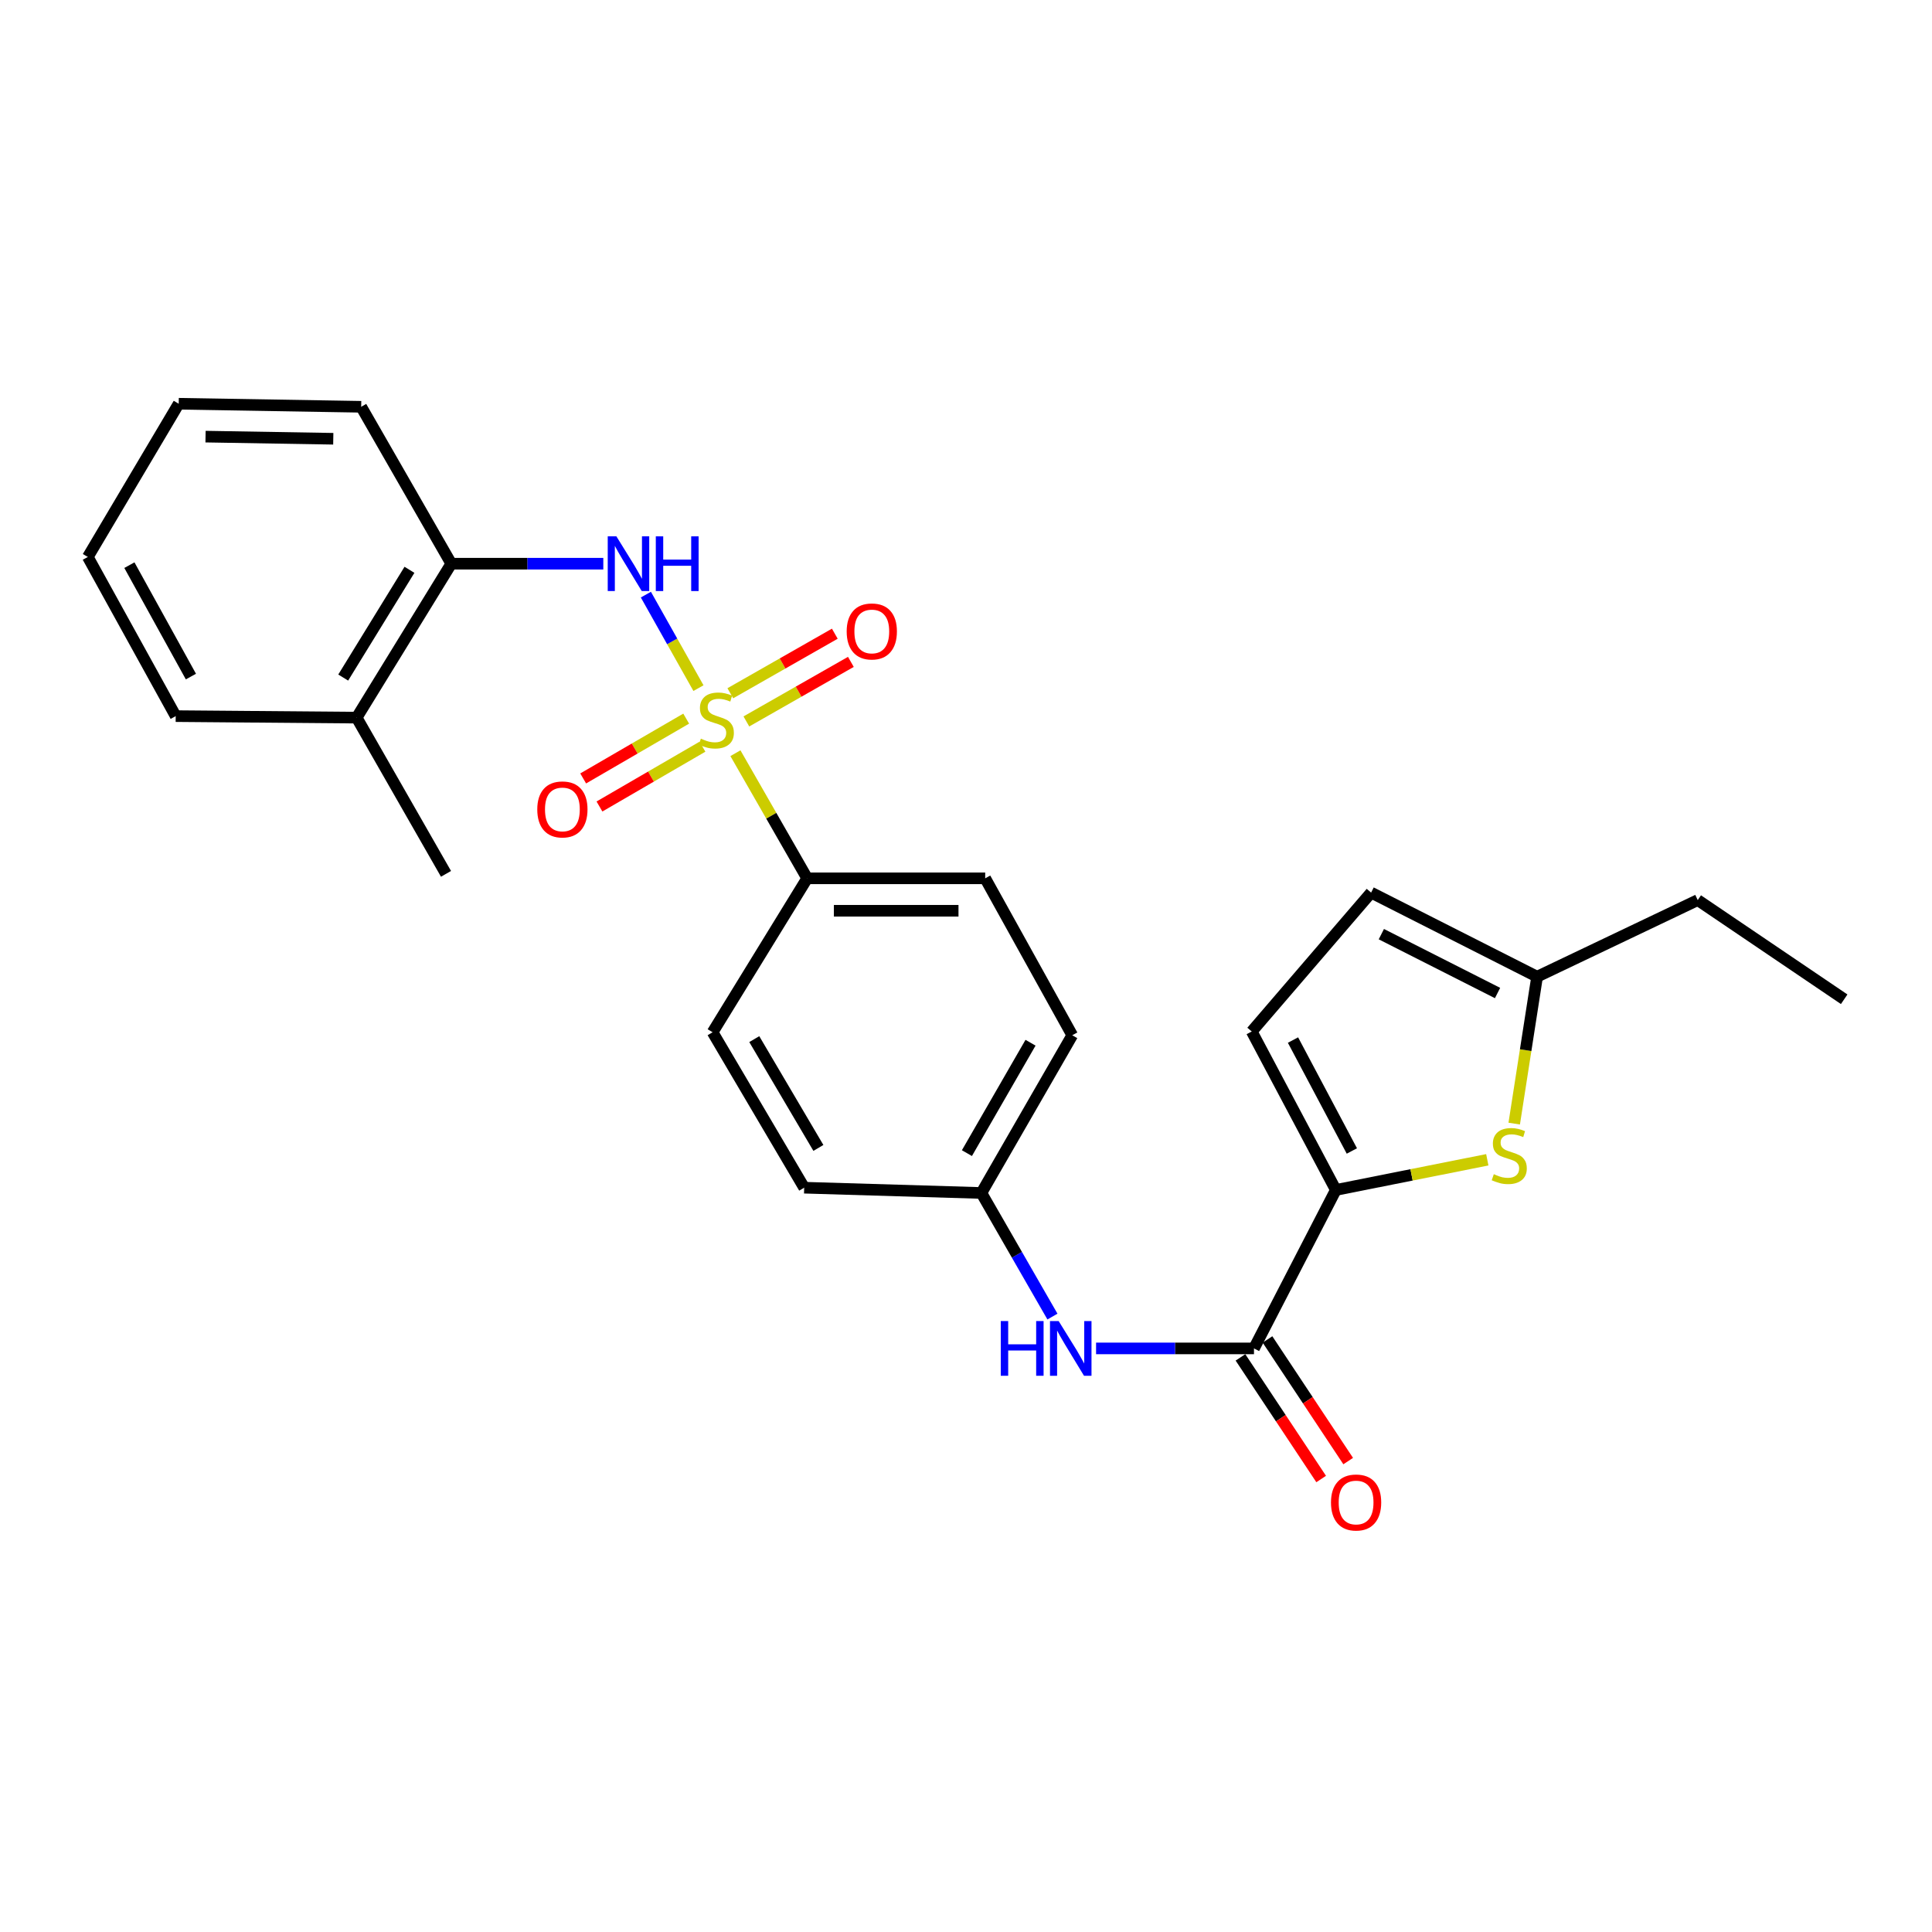 <?xml version='1.0' encoding='iso-8859-1'?>
<svg version='1.1' baseProfile='full'
              xmlns='http://www.w3.org/2000/svg'
                      xmlns:rdkit='http://www.rdkit.org/xml'
                      xmlns:xlink='http://www.w3.org/1999/xlink'
                  xml:space='preserve'
width='1000px' height='1000px' viewBox='0 0 1000 1000'>
<!-- END OF HEADER -->
<rect style='opacity:1.0;fill:#FFFFFF;stroke:none' width='1000' height='1000' x='0' y='0'> </rect>
<path class='bond-1' d='M 361.524,356.174 L 347.914,331.975' style='fill:none;fill-rule:evenodd;stroke:#CCCC00;stroke-width:6px;stroke-linecap:butt;stroke-linejoin:miter;stroke-opacity:1' />
<path class='bond-1' d='M 347.914,331.975 L 334.305,307.776' style='fill:none;fill-rule:evenodd;stroke:#0000FF;stroke-width:6px;stroke-linecap:butt;stroke-linejoin:miter;stroke-opacity:1' />
<path class='bond-5' d='M 380.657,389.856 L 399.226,422.239' style='fill:none;fill-rule:evenodd;stroke:#CCCC00;stroke-width:6px;stroke-linecap:butt;stroke-linejoin:miter;stroke-opacity:1' />
<path class='bond-5' d='M 399.226,422.239 L 417.795,454.622' style='fill:none;fill-rule:evenodd;stroke:#000000;stroke-width:6px;stroke-linecap:butt;stroke-linejoin:miter;stroke-opacity:1' />
<path class='bond-8' d='M 386.321,373.412 L 413.365,358' style='fill:none;fill-rule:evenodd;stroke:#CCCC00;stroke-width:6px;stroke-linecap:butt;stroke-linejoin:miter;stroke-opacity:1' />
<path class='bond-8' d='M 413.365,358 L 440.409,342.588' style='fill:none;fill-rule:evenodd;stroke:#FF0000;stroke-width:6px;stroke-linecap:butt;stroke-linejoin:miter;stroke-opacity:1' />
<path class='bond-8' d='M 378.009,358.826 L 405.053,343.414' style='fill:none;fill-rule:evenodd;stroke:#CCCC00;stroke-width:6px;stroke-linecap:butt;stroke-linejoin:miter;stroke-opacity:1' />
<path class='bond-8' d='M 405.053,343.414 L 432.096,328.002' style='fill:none;fill-rule:evenodd;stroke:#FF0000;stroke-width:6px;stroke-linecap:butt;stroke-linejoin:miter;stroke-opacity:1' />
<path class='bond-9' d='M 355.171,371.963 L 328.511,387.441' style='fill:none;fill-rule:evenodd;stroke:#CCCC00;stroke-width:6px;stroke-linecap:butt;stroke-linejoin:miter;stroke-opacity:1' />
<path class='bond-9' d='M 328.511,387.441 L 301.851,402.92' style='fill:none;fill-rule:evenodd;stroke:#FF0000;stroke-width:6px;stroke-linecap:butt;stroke-linejoin:miter;stroke-opacity:1' />
<path class='bond-9' d='M 363.601,386.481 L 336.941,401.96' style='fill:none;fill-rule:evenodd;stroke:#CCCC00;stroke-width:6px;stroke-linecap:butt;stroke-linejoin:miter;stroke-opacity:1' />
<path class='bond-9' d='M 336.941,401.96 L 310.28,417.439' style='fill:none;fill-rule:evenodd;stroke:#FF0000;stroke-width:6px;stroke-linecap:butt;stroke-linejoin:miter;stroke-opacity:1' />
<path class='bond-0' d='M 691.421,615.918 L 649.059,697.937' style='fill:none;fill-rule:evenodd;stroke:#000000;stroke-width:6px;stroke-linecap:butt;stroke-linejoin:miter;stroke-opacity:1' />
<path class='bond-3' d='M 691.421,615.918 L 730.621,608.111' style='fill:none;fill-rule:evenodd;stroke:#000000;stroke-width:6px;stroke-linecap:butt;stroke-linejoin:miter;stroke-opacity:1' />
<path class='bond-3' d='M 730.621,608.111 L 769.822,600.303' style='fill:none;fill-rule:evenodd;stroke:#CCCC00;stroke-width:6px;stroke-linecap:butt;stroke-linejoin:miter;stroke-opacity:1' />
<path class='bond-4' d='M 691.421,615.918 L 647.893,533.899' style='fill:none;fill-rule:evenodd;stroke:#000000;stroke-width:6px;stroke-linecap:butt;stroke-linejoin:miter;stroke-opacity:1' />
<path class='bond-4' d='M 699.721,595.745 L 669.252,538.332' style='fill:none;fill-rule:evenodd;stroke:#000000;stroke-width:6px;stroke-linecap:butt;stroke-linejoin:miter;stroke-opacity:1' />
<path class='bond-10' d='M 312.269,291.769 L 272.926,291.769' style='fill:none;fill-rule:evenodd;stroke:#0000FF;stroke-width:6px;stroke-linecap:butt;stroke-linejoin:miter;stroke-opacity:1' />
<path class='bond-10' d='M 272.926,291.769 L 233.583,291.769' style='fill:none;fill-rule:evenodd;stroke:#000000;stroke-width:6px;stroke-linecap:butt;stroke-linejoin:miter;stroke-opacity:1' />
<path class='bond-2' d='M 649.059,697.937 L 608.193,697.937' style='fill:none;fill-rule:evenodd;stroke:#000000;stroke-width:6px;stroke-linecap:butt;stroke-linejoin:miter;stroke-opacity:1' />
<path class='bond-2' d='M 608.193,697.937 L 567.327,697.937' style='fill:none;fill-rule:evenodd;stroke:#0000FF;stroke-width:6px;stroke-linecap:butt;stroke-linejoin:miter;stroke-opacity:1' />
<path class='bond-12' d='M 642.064,702.578 L 662.949,734.057' style='fill:none;fill-rule:evenodd;stroke:#000000;stroke-width:6px;stroke-linecap:butt;stroke-linejoin:miter;stroke-opacity:1' />
<path class='bond-12' d='M 662.949,734.057 L 683.833,765.536' style='fill:none;fill-rule:evenodd;stroke:#FF0000;stroke-width:6px;stroke-linecap:butt;stroke-linejoin:miter;stroke-opacity:1' />
<path class='bond-12' d='M 656.054,693.297 L 676.938,724.776' style='fill:none;fill-rule:evenodd;stroke:#000000;stroke-width:6px;stroke-linecap:butt;stroke-linejoin:miter;stroke-opacity:1' />
<path class='bond-12' d='M 676.938,724.776 L 697.822,756.255' style='fill:none;fill-rule:evenodd;stroke:#FF0000;stroke-width:6px;stroke-linecap:butt;stroke-linejoin:miter;stroke-opacity:1' />
<path class='bond-7' d='M 783.754,581.578 L 789.677,543.558' style='fill:none;fill-rule:evenodd;stroke:#CCCC00;stroke-width:6px;stroke-linecap:butt;stroke-linejoin:miter;stroke-opacity:1' />
<path class='bond-7' d='M 789.677,543.558 L 795.6,505.537' style='fill:none;fill-rule:evenodd;stroke:#000000;stroke-width:6px;stroke-linecap:butt;stroke-linejoin:miter;stroke-opacity:1' />
<path class='bond-11' d='M 647.893,533.899 L 709.683,462.009' style='fill:none;fill-rule:evenodd;stroke:#000000;stroke-width:6px;stroke-linecap:butt;stroke-linejoin:miter;stroke-opacity:1' />
<path class='bond-14' d='M 417.795,454.622 L 509.933,454.622' style='fill:none;fill-rule:evenodd;stroke:#000000;stroke-width:6px;stroke-linecap:butt;stroke-linejoin:miter;stroke-opacity:1' />
<path class='bond-14' d='M 431.615,471.41 L 496.112,471.41' style='fill:none;fill-rule:evenodd;stroke:#000000;stroke-width:6px;stroke-linecap:butt;stroke-linejoin:miter;stroke-opacity:1' />
<path class='bond-15' d='M 417.795,454.622 L 368.839,534.3' style='fill:none;fill-rule:evenodd;stroke:#000000;stroke-width:6px;stroke-linecap:butt;stroke-linejoin:miter;stroke-opacity:1' />
<path class='bond-6' d='M 544.742,681.457 L 526.353,649.471' style='fill:none;fill-rule:evenodd;stroke:#0000FF;stroke-width:6px;stroke-linecap:butt;stroke-linejoin:miter;stroke-opacity:1' />
<path class='bond-6' d='M 526.353,649.471 L 507.965,617.485' style='fill:none;fill-rule:evenodd;stroke:#000000;stroke-width:6px;stroke-linecap:butt;stroke-linejoin:miter;stroke-opacity:1' />
<path class='bond-19' d='M 795.6,505.537 L 878.747,465.889' style='fill:none;fill-rule:evenodd;stroke:#000000;stroke-width:6px;stroke-linecap:butt;stroke-linejoin:miter;stroke-opacity:1' />
<path class='bond-28' d='M 795.6,505.537 L 709.683,462.009' style='fill:none;fill-rule:evenodd;stroke:#000000;stroke-width:6px;stroke-linecap:butt;stroke-linejoin:miter;stroke-opacity:1' />
<path class='bond-28' d='M 775.125,513.984 L 714.983,483.514' style='fill:none;fill-rule:evenodd;stroke:#000000;stroke-width:6px;stroke-linecap:butt;stroke-linejoin:miter;stroke-opacity:1' />
<path class='bond-13' d='M 233.583,291.769 L 184.599,371.447' style='fill:none;fill-rule:evenodd;stroke:#000000;stroke-width:6px;stroke-linecap:butt;stroke-linejoin:miter;stroke-opacity:1' />
<path class='bond-13' d='M 211.934,294.929 L 177.645,350.703' style='fill:none;fill-rule:evenodd;stroke:#000000;stroke-width:6px;stroke-linecap:butt;stroke-linejoin:miter;stroke-opacity:1' />
<path class='bond-20' d='M 233.583,291.769 L 186.95,210.552' style='fill:none;fill-rule:evenodd;stroke:#000000;stroke-width:6px;stroke-linecap:butt;stroke-linejoin:miter;stroke-opacity:1' />
<path class='bond-21' d='M 184.599,371.447 L 230.85,452.3' style='fill:none;fill-rule:evenodd;stroke:#000000;stroke-width:6px;stroke-linecap:butt;stroke-linejoin:miter;stroke-opacity:1' />
<path class='bond-22' d='M 184.599,371.447 L 90.941,370.664' style='fill:none;fill-rule:evenodd;stroke:#000000;stroke-width:6px;stroke-linecap:butt;stroke-linejoin:miter;stroke-opacity:1' />
<path class='bond-17' d='M 509.933,454.622 L 554.999,535.849' style='fill:none;fill-rule:evenodd;stroke:#000000;stroke-width:6px;stroke-linecap:butt;stroke-linejoin:miter;stroke-opacity:1' />
<path class='bond-18' d='M 368.839,534.3 L 416.246,614.752' style='fill:none;fill-rule:evenodd;stroke:#000000;stroke-width:6px;stroke-linecap:butt;stroke-linejoin:miter;stroke-opacity:1' />
<path class='bond-18' d='M 390.414,537.845 L 423.599,594.162' style='fill:none;fill-rule:evenodd;stroke:#000000;stroke-width:6px;stroke-linecap:butt;stroke-linejoin:miter;stroke-opacity:1' />
<path class='bond-16' d='M 507.965,617.485 L 416.246,614.752' style='fill:none;fill-rule:evenodd;stroke:#000000;stroke-width:6px;stroke-linecap:butt;stroke-linejoin:miter;stroke-opacity:1' />
<path class='bond-26' d='M 507.965,617.485 L 554.999,535.849' style='fill:none;fill-rule:evenodd;stroke:#000000;stroke-width:6px;stroke-linecap:butt;stroke-linejoin:miter;stroke-opacity:1' />
<path class='bond-26' d='M 500.474,596.859 L 533.398,539.713' style='fill:none;fill-rule:evenodd;stroke:#000000;stroke-width:6px;stroke-linecap:butt;stroke-linejoin:miter;stroke-opacity:1' />
<path class='bond-23' d='M 878.747,465.889 L 954.545,517.214' style='fill:none;fill-rule:evenodd;stroke:#000000;stroke-width:6px;stroke-linecap:butt;stroke-linejoin:miter;stroke-opacity:1' />
<path class='bond-24' d='M 186.95,210.552 L 92.498,208.976' style='fill:none;fill-rule:evenodd;stroke:#000000;stroke-width:6px;stroke-linecap:butt;stroke-linejoin:miter;stroke-opacity:1' />
<path class='bond-24' d='M 172.502,227.102 L 106.386,225.998' style='fill:none;fill-rule:evenodd;stroke:#000000;stroke-width:6px;stroke-linecap:butt;stroke-linejoin:miter;stroke-opacity:1' />
<path class='bond-27' d='M 90.941,370.664 L 45.455,288.281' style='fill:none;fill-rule:evenodd;stroke:#000000;stroke-width:6px;stroke-linecap:butt;stroke-linejoin:miter;stroke-opacity:1' />
<path class='bond-27' d='M 98.814,350.192 L 66.974,292.524' style='fill:none;fill-rule:evenodd;stroke:#000000;stroke-width:6px;stroke-linecap:butt;stroke-linejoin:miter;stroke-opacity:1' />
<path class='bond-25' d='M 92.498,208.976 L 45.455,288.281' style='fill:none;fill-rule:evenodd;stroke:#000000;stroke-width:6px;stroke-linecap:butt;stroke-linejoin:miter;stroke-opacity:1' />
<path  class='atom-0' d='M 362.769 382.333
Q 363.089 382.453, 364.409 383.013
Q 365.729 383.573, 367.169 383.933
Q 368.649 384.253, 370.089 384.253
Q 372.769 384.253, 374.329 382.973
Q 375.889 381.653, 375.889 379.373
Q 375.889 377.813, 375.089 376.853
Q 374.329 375.893, 373.129 375.373
Q 371.929 374.853, 369.929 374.253
Q 367.409 373.493, 365.889 372.773
Q 364.409 372.053, 363.329 370.533
Q 362.289 369.013, 362.289 366.453
Q 362.289 362.893, 364.689 360.693
Q 367.129 358.493, 371.929 358.493
Q 375.209 358.493, 378.929 360.053
L 378.009 363.133
Q 374.609 361.733, 372.049 361.733
Q 369.289 361.733, 367.769 362.893
Q 366.249 364.013, 366.289 365.973
Q 366.289 367.493, 367.049 368.413
Q 367.849 369.333, 368.969 369.853
Q 370.129 370.373, 372.049 370.973
Q 374.609 371.773, 376.129 372.573
Q 377.649 373.373, 378.729 375.013
Q 379.849 376.613, 379.849 379.373
Q 379.849 383.293, 377.209 385.413
Q 374.609 387.493, 370.249 387.493
Q 367.729 387.493, 365.809 386.933
Q 363.929 386.413, 361.689 385.493
L 362.769 382.333
' fill='#CCCC00'/>
<path  class='atom-2' d='M 319.042 277.609
L 328.322 292.609
Q 329.242 294.089, 330.722 296.769
Q 332.202 299.449, 332.282 299.609
L 332.282 277.609
L 336.042 277.609
L 336.042 305.929
L 332.162 305.929
L 322.202 289.529
Q 321.042 287.609, 319.802 285.409
Q 318.602 283.209, 318.242 282.529
L 318.242 305.929
L 314.562 305.929
L 314.562 277.609
L 319.042 277.609
' fill='#0000FF'/>
<path  class='atom-2' d='M 339.442 277.609
L 343.282 277.609
L 343.282 289.649
L 357.762 289.649
L 357.762 277.609
L 361.602 277.609
L 361.602 305.929
L 357.762 305.929
L 357.762 292.849
L 343.282 292.849
L 343.282 305.929
L 339.442 305.929
L 339.442 277.609
' fill='#0000FF'/>
<path  class='atom-4' d='M 773.19 607.759
Q 773.51 607.879, 774.83 608.439
Q 776.15 608.999, 777.59 609.359
Q 779.07 609.679, 780.51 609.679
Q 783.19 609.679, 784.75 608.399
Q 786.31 607.079, 786.31 604.799
Q 786.31 603.239, 785.51 602.279
Q 784.75 601.319, 783.55 600.799
Q 782.35 600.279, 780.35 599.679
Q 777.83 598.919, 776.31 598.199
Q 774.83 597.479, 773.75 595.959
Q 772.71 594.439, 772.71 591.879
Q 772.71 588.319, 775.11 586.119
Q 777.55 583.919, 782.35 583.919
Q 785.63 583.919, 789.35 585.479
L 788.43 588.559
Q 785.03 587.159, 782.47 587.159
Q 779.71 587.159, 778.19 588.319
Q 776.67 589.439, 776.71 591.399
Q 776.71 592.919, 777.47 593.839
Q 778.27 594.759, 779.39 595.279
Q 780.55 595.799, 782.47 596.399
Q 785.03 597.199, 786.55 597.999
Q 788.07 598.799, 789.15 600.439
Q 790.27 602.039, 790.27 604.799
Q 790.27 608.719, 787.63 610.839
Q 785.03 612.919, 780.67 612.919
Q 778.15 612.919, 776.23 612.359
Q 774.35 611.839, 772.11 610.919
L 773.19 607.759
' fill='#CCCC00'/>
<path  class='atom-7' d='M 517.996 683.777
L 521.836 683.777
L 521.836 695.817
L 536.316 695.817
L 536.316 683.777
L 540.156 683.777
L 540.156 712.097
L 536.316 712.097
L 536.316 699.017
L 521.836 699.017
L 521.836 712.097
L 517.996 712.097
L 517.996 683.777
' fill='#0000FF'/>
<path  class='atom-7' d='M 547.956 683.777
L 557.236 698.777
Q 558.156 700.257, 559.636 702.937
Q 561.116 705.617, 561.196 705.777
L 561.196 683.777
L 564.956 683.777
L 564.956 712.097
L 561.076 712.097
L 551.116 695.697
Q 549.956 693.777, 548.716 691.577
Q 547.516 689.377, 547.156 688.697
L 547.156 712.097
L 543.476 712.097
L 543.476 683.777
L 547.956 683.777
' fill='#0000FF'/>
<path  class='atom-9' d='M 438.24 326.834
Q 438.24 320.034, 441.6 316.234
Q 444.96 312.434, 451.24 312.434
Q 457.52 312.434, 460.88 316.234
Q 464.24 320.034, 464.24 326.834
Q 464.24 333.714, 460.84 337.634
Q 457.44 341.514, 451.24 341.514
Q 445 341.514, 441.6 337.634
Q 438.24 333.754, 438.24 326.834
M 451.24 338.314
Q 455.56 338.314, 457.88 335.434
Q 460.24 332.514, 460.24 326.834
Q 460.24 321.274, 457.88 318.474
Q 455.56 315.634, 451.24 315.634
Q 446.92 315.634, 444.56 318.434
Q 442.24 321.234, 442.24 326.834
Q 442.24 332.554, 444.56 335.434
Q 446.92 338.314, 451.24 338.314
' fill='#FF0000'/>
<path  class='atom-10' d='M 278.092 418.953
Q 278.092 412.153, 281.452 408.353
Q 284.812 404.553, 291.092 404.553
Q 297.372 404.553, 300.732 408.353
Q 304.092 412.153, 304.092 418.953
Q 304.092 425.833, 300.692 429.753
Q 297.292 433.633, 291.092 433.633
Q 284.852 433.633, 281.452 429.753
Q 278.092 425.873, 278.092 418.953
M 291.092 430.433
Q 295.412 430.433, 297.732 427.553
Q 300.092 424.633, 300.092 418.953
Q 300.092 413.393, 297.732 410.593
Q 295.412 407.753, 291.092 407.753
Q 286.772 407.753, 284.412 410.553
Q 282.092 413.353, 282.092 418.953
Q 282.092 424.673, 284.412 427.553
Q 286.772 430.433, 291.092 430.433
' fill='#FF0000'/>
<path  class='atom-13' d='M 688.913 777.686
Q 688.913 770.886, 692.273 767.086
Q 695.633 763.286, 701.913 763.286
Q 708.193 763.286, 711.553 767.086
Q 714.913 770.886, 714.913 777.686
Q 714.913 784.566, 711.513 788.486
Q 708.113 792.366, 701.913 792.366
Q 695.673 792.366, 692.273 788.486
Q 688.913 784.606, 688.913 777.686
M 701.913 789.166
Q 706.233 789.166, 708.553 786.286
Q 710.913 783.366, 710.913 777.686
Q 710.913 772.126, 708.553 769.326
Q 706.233 766.486, 701.913 766.486
Q 697.593 766.486, 695.233 769.286
Q 692.913 772.086, 692.913 777.686
Q 692.913 783.406, 695.233 786.286
Q 697.593 789.166, 701.913 789.166
' fill='#FF0000'/>
</svg>
